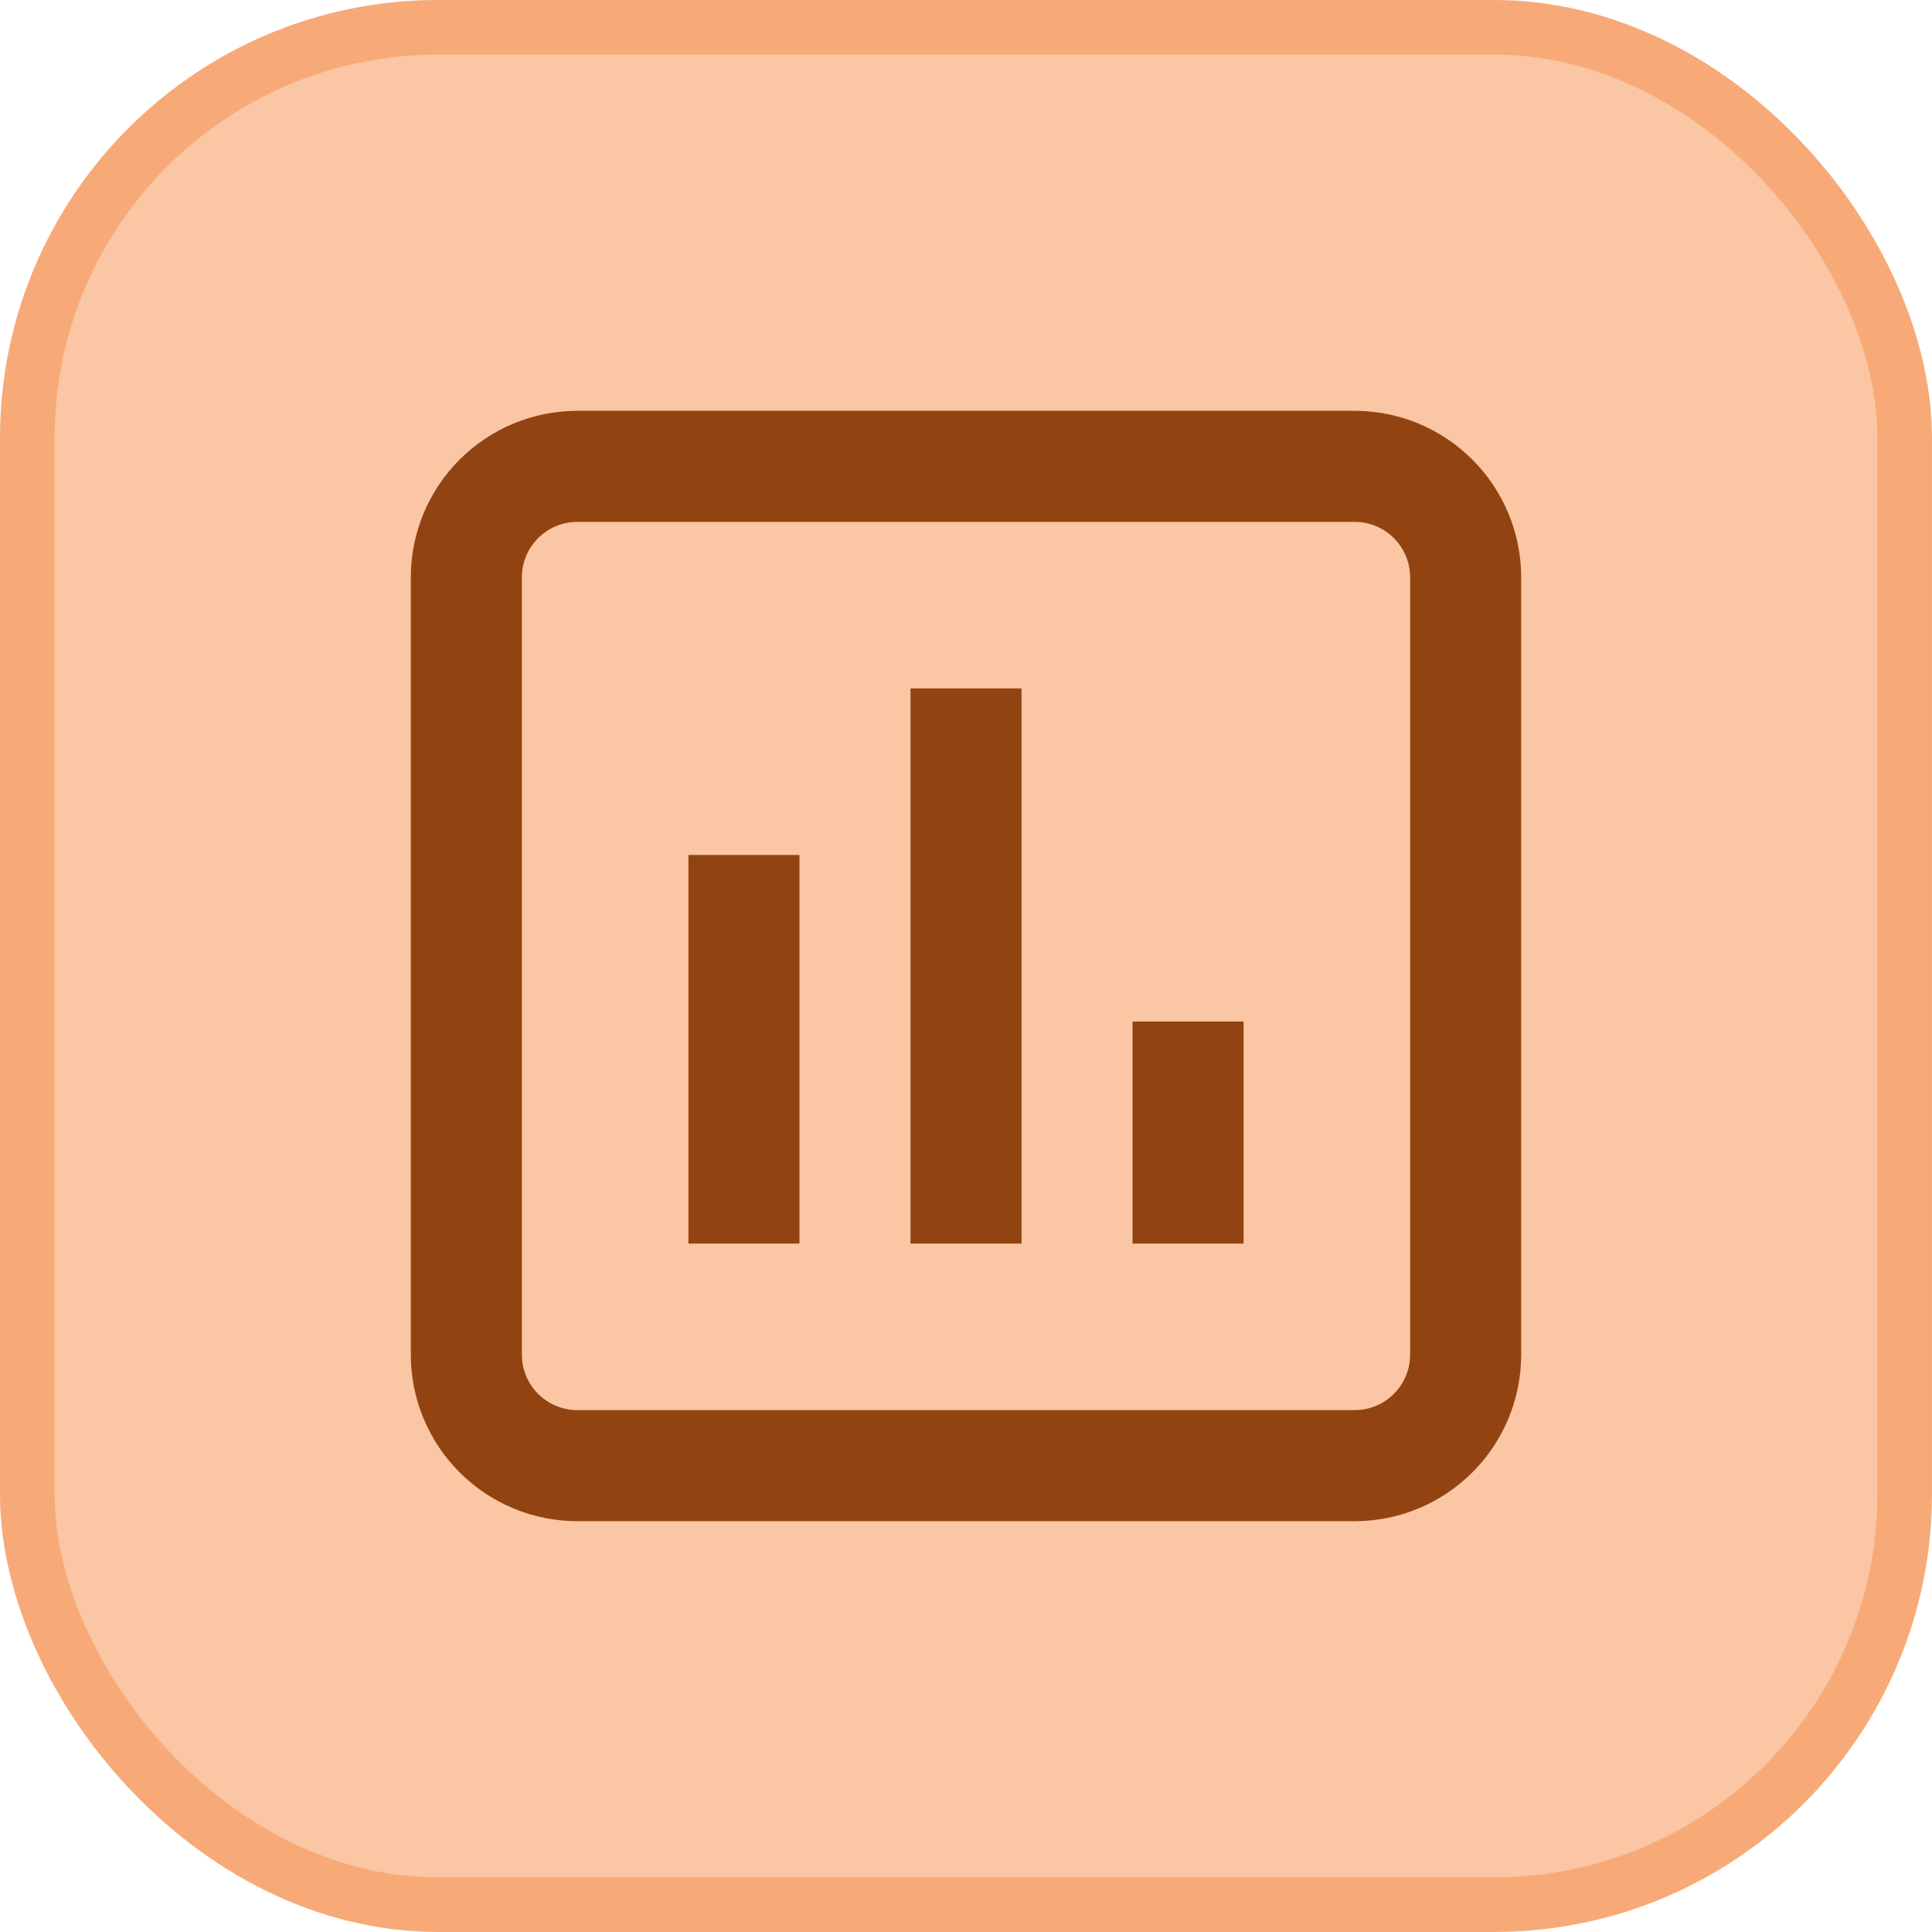 <svg width="58" height="58" viewBox="0 0 58 58" fill="none" xmlns="http://www.w3.org/2000/svg">
<rect x="0.819" y="0.819" width="56.361" height="56.361" rx="12.331" fill="#FAC6A4"/>
<rect x="0.819" y="0.819" width="56.361" height="56.361" rx="12.331" stroke="#F7AA77" stroke-width="1.639"/>
<path fill-rule="evenodd" clip-rule="evenodd" d="M40.667 15.667H17.333C16.891 15.667 16.467 15.842 16.155 16.155C15.842 16.467 15.667 16.891 15.667 17.333V40.667C15.667 41.109 15.842 41.533 16.155 41.845C16.467 42.158 16.891 42.333 17.333 42.333H40.667C41.109 42.333 41.533 42.158 41.845 41.845C42.158 41.533 42.333 41.109 42.333 40.667V17.333C42.333 16.891 42.158 16.467 41.845 16.155C41.533 15.842 41.109 15.667 40.667 15.667ZM17.333 12.333C16.007 12.333 14.736 12.86 13.798 13.798C12.86 14.736 12.333 16.007 12.333 17.333V40.667C12.333 41.993 12.86 43.265 13.798 44.202C14.736 45.14 16.007 45.667 17.333 45.667H40.667C41.993 45.667 43.264 45.14 44.202 44.202C45.14 43.265 45.667 41.993 45.667 40.667V17.333C45.667 16.007 45.14 14.736 44.202 13.798C43.264 12.86 41.993 12.333 40.667 12.333H17.333Z" fill="#914411"/>
<path d="M27.333 20.667H30.667V37.333H27.333V20.667ZM34 30.667H37.333V37.333H34V30.667ZM20.667 25.667H24V37.333H20.667V25.667Z" fill="#914411"/>
</svg>
